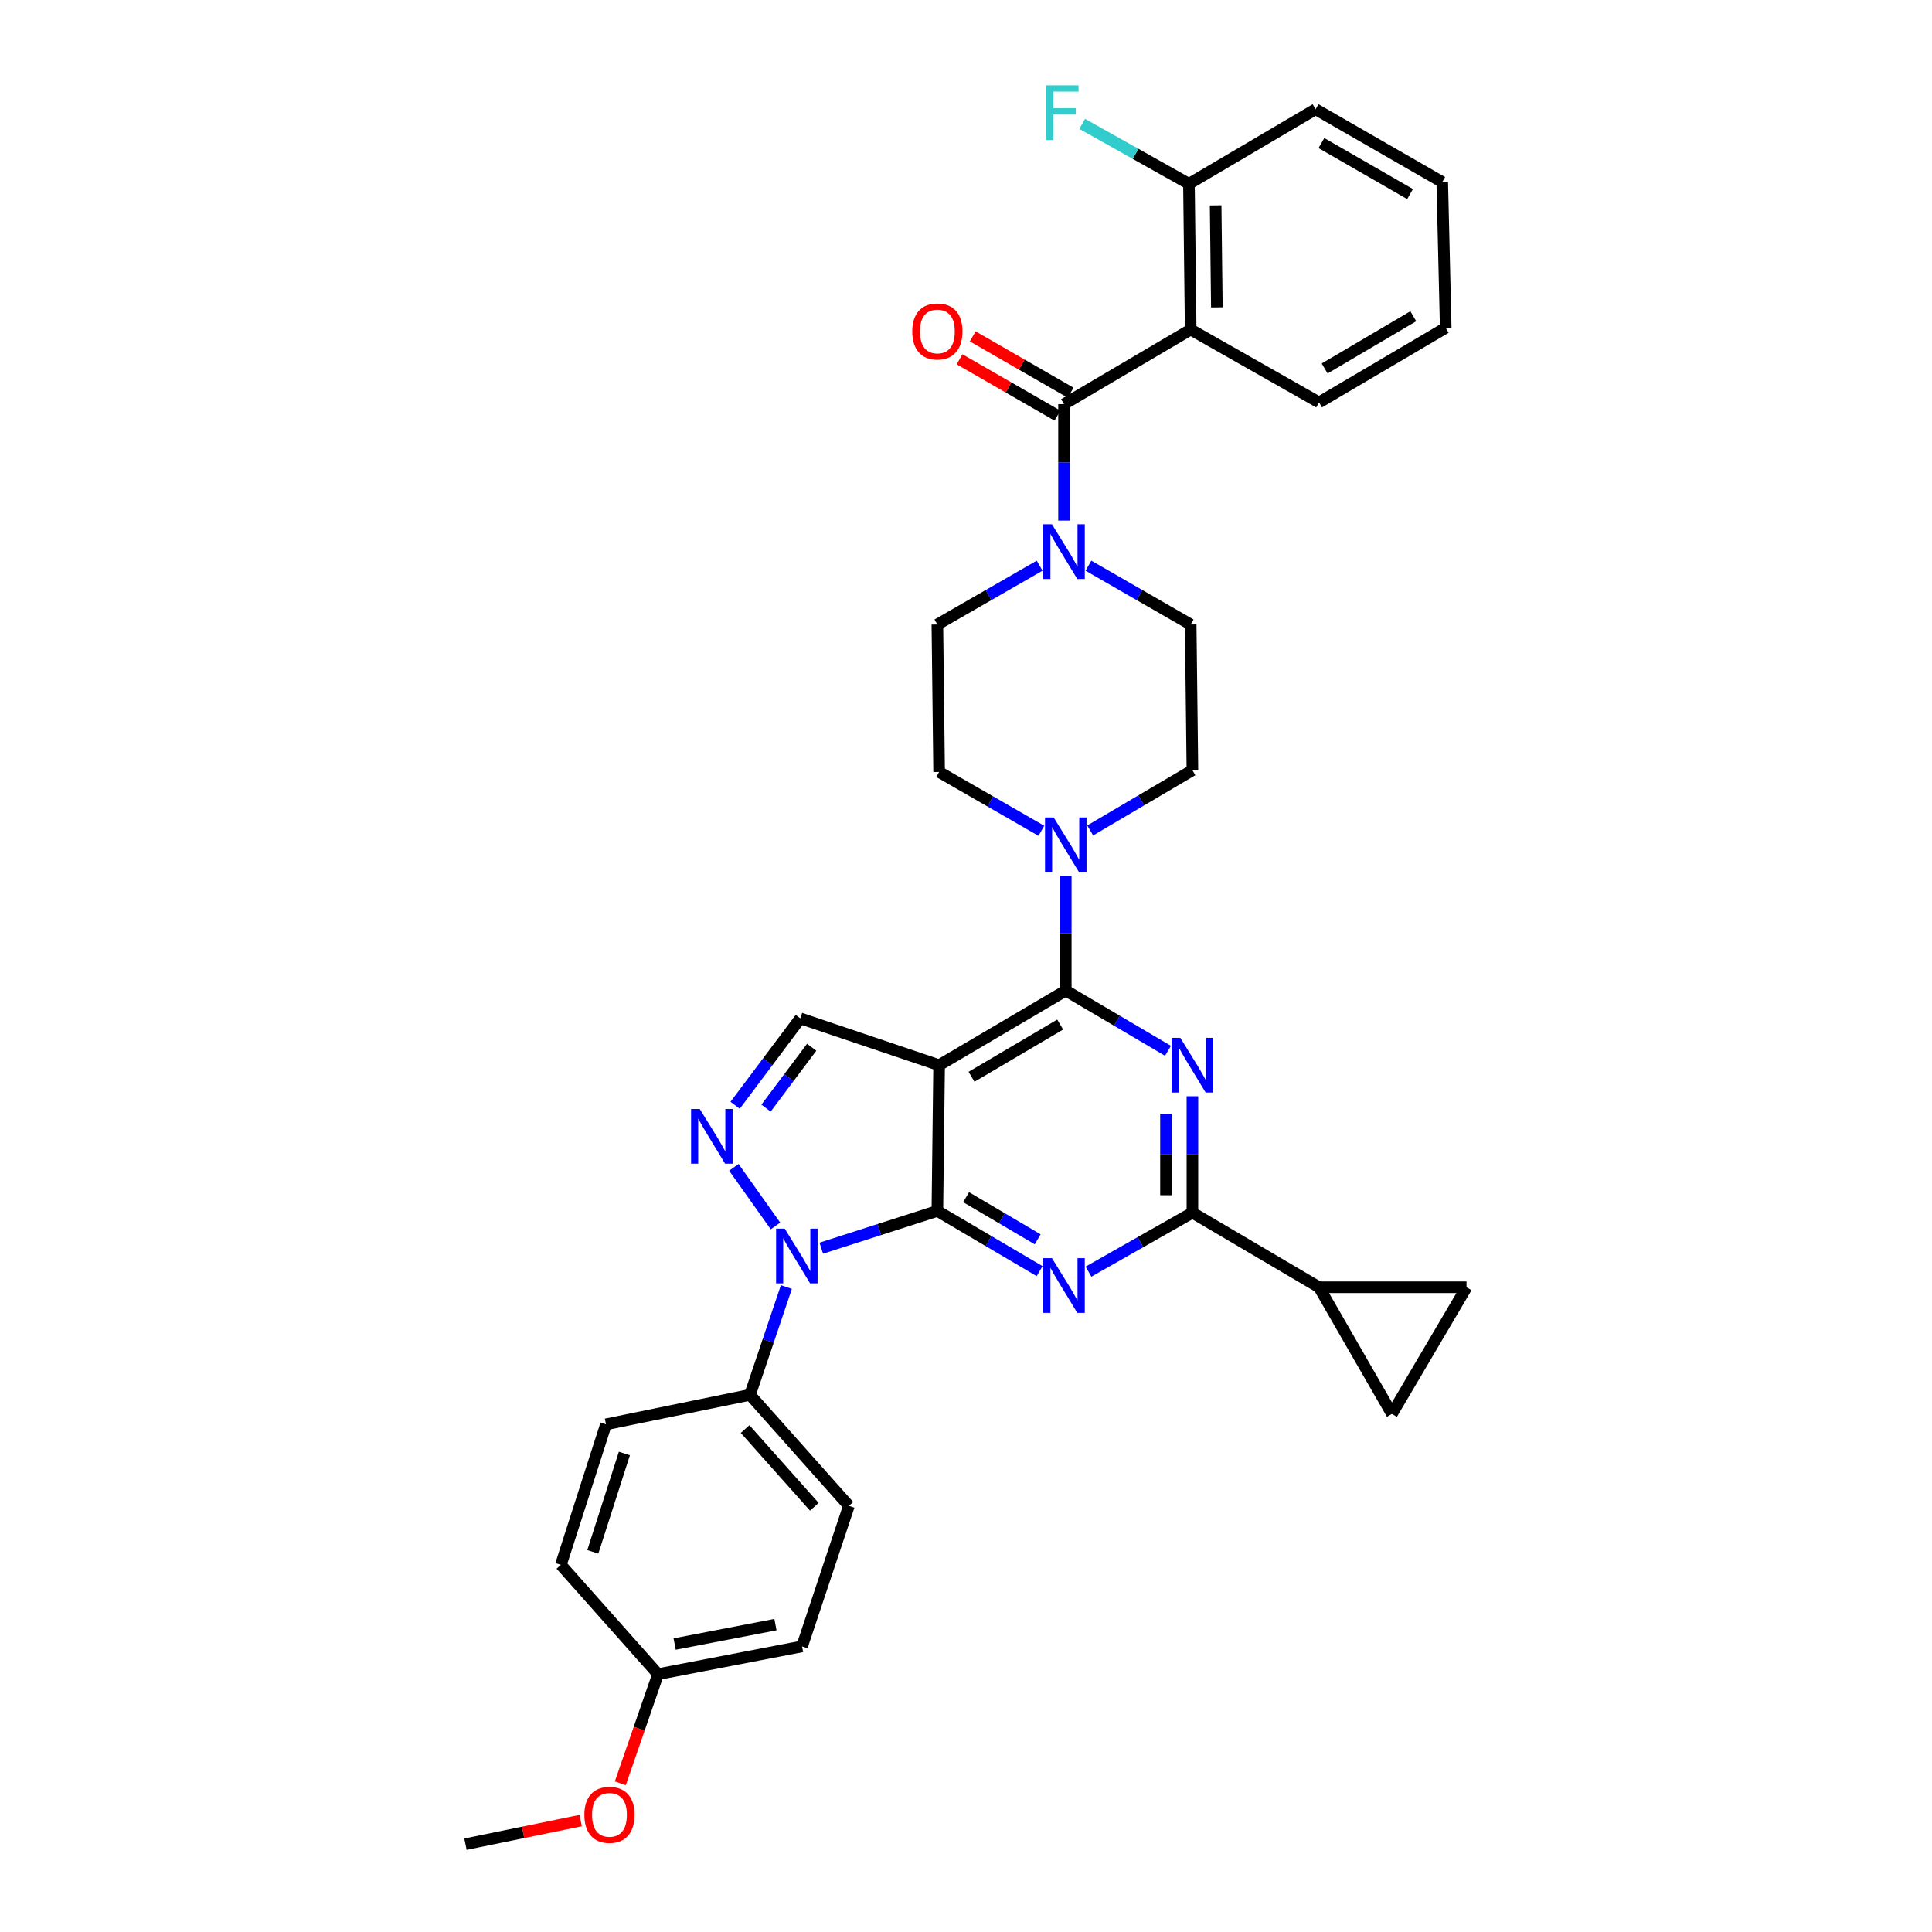 <?xml version='1.0' encoding='iso-8859-1'?>
<svg version='1.1' baseProfile='full'
              xmlns='http://www.w3.org/2000/svg'
                      xmlns:rdkit='http://www.rdkit.org/xml'
                      xmlns:xlink='http://www.w3.org/1999/xlink'
                  xml:space='preserve'
width='1000px' height='1000px' viewBox='0 0 1000 1000'>
<!-- END OF HEADER -->
<rect style='opacity:1.0;fill:#FFFFFF;stroke:none' width='1000' height='1000' x='0' y='0'> </rect>
<path class='bond-0' d='M 563.372,292.793 L 589.833,308.017' style='fill:none;fill-rule:evenodd;stroke:#0000FF;stroke-width:6px;stroke-linecap:butt;stroke-linejoin:miter;stroke-opacity:1' />
<path class='bond-0' d='M 589.833,308.017 L 616.295,323.24' style='fill:none;fill-rule:evenodd;stroke:#000000;stroke-width:6px;stroke-linecap:butt;stroke-linejoin:miter;stroke-opacity:1' />
<path class='bond-1' d='M 550.741,269.458 L 550.741,239.327' style='fill:none;fill-rule:evenodd;stroke:#0000FF;stroke-width:6px;stroke-linecap:butt;stroke-linejoin:miter;stroke-opacity:1' />
<path class='bond-1' d='M 550.741,239.327 L 550.741,209.195' style='fill:none;fill-rule:evenodd;stroke:#000000;stroke-width:6px;stroke-linecap:butt;stroke-linejoin:miter;stroke-opacity:1' />
<path class='bond-2' d='M 538.11,292.793 L 511.645,308.016' style='fill:none;fill-rule:evenodd;stroke:#0000FF;stroke-width:6px;stroke-linecap:butt;stroke-linejoin:miter;stroke-opacity:1' />
<path class='bond-2' d='M 511.645,308.016 L 485.179,323.24' style='fill:none;fill-rule:evenodd;stroke:#000000;stroke-width:6px;stroke-linecap:butt;stroke-linejoin:miter;stroke-opacity:1' />
<path class='bond-3' d='M 616.295,170.577 L 615.398,95.142' style='fill:none;fill-rule:evenodd;stroke:#000000;stroke-width:6px;stroke-linecap:butt;stroke-linejoin:miter;stroke-opacity:1' />
<path class='bond-3' d='M 629.841,159.099 L 629.213,106.294' style='fill:none;fill-rule:evenodd;stroke:#000000;stroke-width:6px;stroke-linecap:butt;stroke-linejoin:miter;stroke-opacity:1' />
<path class='bond-4' d='M 616.295,170.577 L 682.746,208.298' style='fill:none;fill-rule:evenodd;stroke:#000000;stroke-width:6px;stroke-linecap:butt;stroke-linejoin:miter;stroke-opacity:1' />
<path class='bond-5' d='M 616.295,170.577 L 550.741,209.195' style='fill:none;fill-rule:evenodd;stroke:#000000;stroke-width:6px;stroke-linecap:butt;stroke-linejoin:miter;stroke-opacity:1' />
<path class='bond-6' d='M 554.152,203.266 L 528.817,188.689' style='fill:none;fill-rule:evenodd;stroke:#000000;stroke-width:6px;stroke-linecap:butt;stroke-linejoin:miter;stroke-opacity:1' />
<path class='bond-6' d='M 528.817,188.689 L 503.481,174.112' style='fill:none;fill-rule:evenodd;stroke:#FF0000;stroke-width:6px;stroke-linecap:butt;stroke-linejoin:miter;stroke-opacity:1' />
<path class='bond-6' d='M 547.33,215.124 L 521.994,200.547' style='fill:none;fill-rule:evenodd;stroke:#000000;stroke-width:6px;stroke-linecap:butt;stroke-linejoin:miter;stroke-opacity:1' />
<path class='bond-6' d='M 521.994,200.547 L 496.659,185.97' style='fill:none;fill-rule:evenodd;stroke:#FF0000;stroke-width:6px;stroke-linecap:butt;stroke-linejoin:miter;stroke-opacity:1' />
<path class='bond-7' d='M 615.398,95.142 L 587.767,79.626' style='fill:none;fill-rule:evenodd;stroke:#000000;stroke-width:6px;stroke-linecap:butt;stroke-linejoin:miter;stroke-opacity:1' />
<path class='bond-7' d='M 587.767,79.626 L 560.136,64.109' style='fill:none;fill-rule:evenodd;stroke:#33CCCC;stroke-width:6px;stroke-linecap:butt;stroke-linejoin:miter;stroke-opacity:1' />
<path class='bond-8' d='M 615.398,95.142 L 680.953,56.531' style='fill:none;fill-rule:evenodd;stroke:#000000;stroke-width:6px;stroke-linecap:butt;stroke-linejoin:miter;stroke-opacity:1' />
<path class='bond-9' d='M 564.28,429.84 L 590.736,414.258' style='fill:none;fill-rule:evenodd;stroke:#0000FF;stroke-width:6px;stroke-linecap:butt;stroke-linejoin:miter;stroke-opacity:1' />
<path class='bond-9' d='M 590.736,414.258 L 617.192,398.675' style='fill:none;fill-rule:evenodd;stroke:#000000;stroke-width:6px;stroke-linecap:butt;stroke-linejoin:miter;stroke-opacity:1' />
<path class='bond-10' d='M 551.638,453.332 L 551.638,483.026' style='fill:none;fill-rule:evenodd;stroke:#0000FF;stroke-width:6px;stroke-linecap:butt;stroke-linejoin:miter;stroke-opacity:1' />
<path class='bond-10' d='M 551.638,483.026 L 551.638,512.721' style='fill:none;fill-rule:evenodd;stroke:#000000;stroke-width:6px;stroke-linecap:butt;stroke-linejoin:miter;stroke-opacity:1' />
<path class='bond-11' d='M 539.007,430.019 L 512.545,414.796' style='fill:none;fill-rule:evenodd;stroke:#0000FF;stroke-width:6px;stroke-linecap:butt;stroke-linejoin:miter;stroke-opacity:1' />
<path class='bond-11' d='M 512.545,414.796 L 486.083,399.572' style='fill:none;fill-rule:evenodd;stroke:#000000;stroke-width:6px;stroke-linecap:butt;stroke-linejoin:miter;stroke-opacity:1' />
<path class='bond-12' d='M 486.083,399.572 L 485.179,323.24' style='fill:none;fill-rule:evenodd;stroke:#000000;stroke-width:6px;stroke-linecap:butt;stroke-linejoin:miter;stroke-opacity:1' />
<path class='bond-13' d='M 538.099,657.939 L 511.639,642.357' style='fill:none;fill-rule:evenodd;stroke:#0000FF;stroke-width:6px;stroke-linecap:butt;stroke-linejoin:miter;stroke-opacity:1' />
<path class='bond-13' d='M 511.639,642.357 L 485.179,626.774' style='fill:none;fill-rule:evenodd;stroke:#000000;stroke-width:6px;stroke-linecap:butt;stroke-linejoin:miter;stroke-opacity:1' />
<path class='bond-13' d='M 537.103,641.476 L 518.581,630.568' style='fill:none;fill-rule:evenodd;stroke:#0000FF;stroke-width:6px;stroke-linecap:butt;stroke-linejoin:miter;stroke-opacity:1' />
<path class='bond-13' d='M 518.581,630.568 L 500.059,619.66' style='fill:none;fill-rule:evenodd;stroke:#000000;stroke-width:6px;stroke-linecap:butt;stroke-linejoin:miter;stroke-opacity:1' />
<path class='bond-14' d='M 563.391,658.205 L 590.292,642.938' style='fill:none;fill-rule:evenodd;stroke:#0000FF;stroke-width:6px;stroke-linecap:butt;stroke-linejoin:miter;stroke-opacity:1' />
<path class='bond-14' d='M 590.292,642.938 L 617.192,627.671' style='fill:none;fill-rule:evenodd;stroke:#000000;stroke-width:6px;stroke-linecap:butt;stroke-linejoin:miter;stroke-opacity:1' />
<path class='bond-15' d='M 617.192,627.671 L 682.746,666.281' style='fill:none;fill-rule:evenodd;stroke:#000000;stroke-width:6px;stroke-linecap:butt;stroke-linejoin:miter;stroke-opacity:1' />
<path class='bond-16' d='M 617.192,627.671 L 617.192,597.539' style='fill:none;fill-rule:evenodd;stroke:#000000;stroke-width:6px;stroke-linecap:butt;stroke-linejoin:miter;stroke-opacity:1' />
<path class='bond-16' d='M 617.192,597.539 L 617.192,567.407' style='fill:none;fill-rule:evenodd;stroke:#0000FF;stroke-width:6px;stroke-linecap:butt;stroke-linejoin:miter;stroke-opacity:1' />
<path class='bond-16' d='M 603.511,618.631 L 603.511,597.539' style='fill:none;fill-rule:evenodd;stroke:#000000;stroke-width:6px;stroke-linecap:butt;stroke-linejoin:miter;stroke-opacity:1' />
<path class='bond-16' d='M 603.511,597.539 L 603.511,576.447' style='fill:none;fill-rule:evenodd;stroke:#0000FF;stroke-width:6px;stroke-linecap:butt;stroke-linejoin:miter;stroke-opacity:1' />
<path class='bond-17' d='M 604.55,543.892 L 578.094,528.306' style='fill:none;fill-rule:evenodd;stroke:#0000FF;stroke-width:6px;stroke-linecap:butt;stroke-linejoin:miter;stroke-opacity:1' />
<path class='bond-17' d='M 578.094,528.306 L 551.638,512.721' style='fill:none;fill-rule:evenodd;stroke:#000000;stroke-width:6px;stroke-linecap:butt;stroke-linejoin:miter;stroke-opacity:1' />
<path class='bond-18' d='M 551.638,512.721 L 486.083,551.339' style='fill:none;fill-rule:evenodd;stroke:#000000;stroke-width:6px;stroke-linecap:butt;stroke-linejoin:miter;stroke-opacity:1' />
<path class='bond-18' d='M 548.749,530.301 L 502.861,557.334' style='fill:none;fill-rule:evenodd;stroke:#000000;stroke-width:6px;stroke-linecap:butt;stroke-linejoin:miter;stroke-opacity:1' />
<path class='bond-19' d='M 414.236,527.093 L 397.365,549.591' style='fill:none;fill-rule:evenodd;stroke:#000000;stroke-width:6px;stroke-linecap:butt;stroke-linejoin:miter;stroke-opacity:1' />
<path class='bond-19' d='M 397.365,549.591 L 380.493,572.088' style='fill:none;fill-rule:evenodd;stroke:#0000FF;stroke-width:6px;stroke-linecap:butt;stroke-linejoin:miter;stroke-opacity:1' />
<path class='bond-19' d='M 420.12,542.051 L 408.31,557.799' style='fill:none;fill-rule:evenodd;stroke:#000000;stroke-width:6px;stroke-linecap:butt;stroke-linejoin:miter;stroke-opacity:1' />
<path class='bond-19' d='M 408.31,557.799 L 396.5,573.547' style='fill:none;fill-rule:evenodd;stroke:#0000FF;stroke-width:6px;stroke-linecap:butt;stroke-linejoin:miter;stroke-opacity:1' />
<path class='bond-20' d='M 414.236,527.093 L 486.083,551.339' style='fill:none;fill-rule:evenodd;stroke:#000000;stroke-width:6px;stroke-linecap:butt;stroke-linejoin:miter;stroke-opacity:1' />
<path class='bond-21' d='M 379.848,604.216 L 401.387,634.548' style='fill:none;fill-rule:evenodd;stroke:#0000FF;stroke-width:6px;stroke-linecap:butt;stroke-linejoin:miter;stroke-opacity:1' />
<path class='bond-22' d='M 425.092,646.056 L 455.136,636.415' style='fill:none;fill-rule:evenodd;stroke:#0000FF;stroke-width:6px;stroke-linecap:butt;stroke-linejoin:miter;stroke-opacity:1' />
<path class='bond-22' d='M 455.136,636.415 L 485.179,626.774' style='fill:none;fill-rule:evenodd;stroke:#000000;stroke-width:6px;stroke-linecap:butt;stroke-linejoin:miter;stroke-opacity:1' />
<path class='bond-23' d='M 407.024,666.171 L 397.61,694.067' style='fill:none;fill-rule:evenodd;stroke:#0000FF;stroke-width:6px;stroke-linecap:butt;stroke-linejoin:miter;stroke-opacity:1' />
<path class='bond-23' d='M 397.61,694.067 L 388.197,721.963' style='fill:none;fill-rule:evenodd;stroke:#000000;stroke-width:6px;stroke-linecap:butt;stroke-linejoin:miter;stroke-opacity:1' />
<path class='bond-24' d='M 485.179,626.774 L 486.083,551.339' style='fill:none;fill-rule:evenodd;stroke:#000000;stroke-width:6px;stroke-linecap:butt;stroke-linejoin:miter;stroke-opacity:1' />
<path class='bond-25' d='M 682.746,666.281 L 720.46,731.836' style='fill:none;fill-rule:evenodd;stroke:#000000;stroke-width:6px;stroke-linecap:butt;stroke-linejoin:miter;stroke-opacity:1' />
<path class='bond-26' d='M 682.746,666.281 L 759.078,666.281' style='fill:none;fill-rule:evenodd;stroke:#000000;stroke-width:6px;stroke-linecap:butt;stroke-linejoin:miter;stroke-opacity:1' />
<path class='bond-27' d='M 720.46,731.836 L 759.078,666.281' style='fill:none;fill-rule:evenodd;stroke:#000000;stroke-width:6px;stroke-linecap:butt;stroke-linejoin:miter;stroke-opacity:1' />
<path class='bond-28' d='M 388.197,721.963 L 439.386,779.43' style='fill:none;fill-rule:evenodd;stroke:#000000;stroke-width:6px;stroke-linecap:butt;stroke-linejoin:miter;stroke-opacity:1' />
<path class='bond-28' d='M 385.659,739.682 L 421.492,779.91' style='fill:none;fill-rule:evenodd;stroke:#000000;stroke-width:6px;stroke-linecap:butt;stroke-linejoin:miter;stroke-opacity:1' />
<path class='bond-29' d='M 388.197,721.963 L 313.659,737.224' style='fill:none;fill-rule:evenodd;stroke:#000000;stroke-width:6px;stroke-linecap:butt;stroke-linejoin:miter;stroke-opacity:1' />
<path class='bond-30' d='M 340.602,866.539 L 415.14,852.174' style='fill:none;fill-rule:evenodd;stroke:#000000;stroke-width:6px;stroke-linecap:butt;stroke-linejoin:miter;stroke-opacity:1' />
<path class='bond-30' d='M 349.194,850.951 L 401.371,840.895' style='fill:none;fill-rule:evenodd;stroke:#000000;stroke-width:6px;stroke-linecap:butt;stroke-linejoin:miter;stroke-opacity:1' />
<path class='bond-31' d='M 340.602,866.539 L 330.839,894.786' style='fill:none;fill-rule:evenodd;stroke:#000000;stroke-width:6px;stroke-linecap:butt;stroke-linejoin:miter;stroke-opacity:1' />
<path class='bond-31' d='M 330.839,894.786 L 321.075,923.032' style='fill:none;fill-rule:evenodd;stroke:#FF0000;stroke-width:6px;stroke-linecap:butt;stroke-linejoin:miter;stroke-opacity:1' />
<path class='bond-32' d='M 340.602,866.539 L 290.31,809.969' style='fill:none;fill-rule:evenodd;stroke:#000000;stroke-width:6px;stroke-linecap:butt;stroke-linejoin:miter;stroke-opacity:1' />
<path class='bond-33' d='M 439.386,779.43 L 415.14,852.174' style='fill:none;fill-rule:evenodd;stroke:#000000;stroke-width:6px;stroke-linecap:butt;stroke-linejoin:miter;stroke-opacity:1' />
<path class='bond-34' d='M 313.659,737.224 L 290.31,809.969' style='fill:none;fill-rule:evenodd;stroke:#000000;stroke-width:6px;stroke-linecap:butt;stroke-linejoin:miter;stroke-opacity:1' />
<path class='bond-34' d='M 323.183,752.317 L 306.839,803.238' style='fill:none;fill-rule:evenodd;stroke:#000000;stroke-width:6px;stroke-linecap:butt;stroke-linejoin:miter;stroke-opacity:1' />
<path class='bond-35' d='M 300.558,942.329 L 270.74,948.437' style='fill:none;fill-rule:evenodd;stroke:#FF0000;stroke-width:6px;stroke-linecap:butt;stroke-linejoin:miter;stroke-opacity:1' />
<path class='bond-35' d='M 270.74,948.437 L 240.922,954.545' style='fill:none;fill-rule:evenodd;stroke:#000000;stroke-width:6px;stroke-linecap:butt;stroke-linejoin:miter;stroke-opacity:1' />
<path class='bond-36' d='M 617.192,398.675 L 616.295,323.24' style='fill:none;fill-rule:evenodd;stroke:#000000;stroke-width:6px;stroke-linecap:butt;stroke-linejoin:miter;stroke-opacity:1' />
<path class='bond-37' d='M 682.746,208.298 L 748.301,169.68' style='fill:none;fill-rule:evenodd;stroke:#000000;stroke-width:6px;stroke-linecap:butt;stroke-linejoin:miter;stroke-opacity:1' />
<path class='bond-37' d='M 685.635,190.718 L 731.523,163.685' style='fill:none;fill-rule:evenodd;stroke:#000000;stroke-width:6px;stroke-linecap:butt;stroke-linejoin:miter;stroke-opacity:1' />
<path class='bond-38' d='M 680.953,56.531 L 746.507,94.245' style='fill:none;fill-rule:evenodd;stroke:#000000;stroke-width:6px;stroke-linecap:butt;stroke-linejoin:miter;stroke-opacity:1' />
<path class='bond-38' d='M 683.964,74.047 L 729.852,100.446' style='fill:none;fill-rule:evenodd;stroke:#000000;stroke-width:6px;stroke-linecap:butt;stroke-linejoin:miter;stroke-opacity:1' />
<path class='bond-39' d='M 748.301,169.68 L 746.507,94.245' style='fill:none;fill-rule:evenodd;stroke:#000000;stroke-width:6px;stroke-linecap:butt;stroke-linejoin:miter;stroke-opacity:1' />
<path  class='atom-0' d='M 544.481 271.367
L 553.761 286.367
Q 554.681 287.847, 556.161 290.527
Q 557.641 293.207, 557.721 293.367
L 557.721 271.367
L 561.481 271.367
L 561.481 299.687
L 557.601 299.687
L 547.641 283.287
Q 546.481 281.367, 545.241 279.167
Q 544.041 276.967, 543.681 276.287
L 543.681 299.687
L 540.001 299.687
L 540.001 271.367
L 544.481 271.367
' fill='#0000FF'/>
<path  class='atom-3' d='M 472.179 171.554
Q 472.179 164.754, 475.539 160.954
Q 478.899 157.154, 485.179 157.154
Q 491.459 157.154, 494.819 160.954
Q 498.179 164.754, 498.179 171.554
Q 498.179 178.434, 494.779 182.354
Q 491.379 186.234, 485.179 186.234
Q 478.939 186.234, 475.539 182.354
Q 472.179 178.474, 472.179 171.554
M 485.179 183.034
Q 489.499 183.034, 491.819 180.154
Q 494.179 177.234, 494.179 171.554
Q 494.179 165.994, 491.819 163.194
Q 489.499 160.354, 485.179 160.354
Q 480.859 160.354, 478.499 163.154
Q 476.179 165.954, 476.179 171.554
Q 476.179 177.274, 478.499 180.154
Q 480.859 183.034, 485.179 183.034
' fill='#FF0000'/>
<path  class='atom-5' d='M 541.416 44.165
L 558.256 44.165
L 558.256 47.405
L 545.216 47.405
L 545.216 56.005
L 556.816 56.005
L 556.816 59.285
L 545.216 59.285
L 545.216 72.485
L 541.416 72.485
L 541.416 44.165
' fill='#33CCCC'/>
<path  class='atom-6' d='M 545.378 423.126
L 554.658 438.126
Q 555.578 439.606, 557.058 442.286
Q 558.538 444.966, 558.618 445.126
L 558.618 423.126
L 562.378 423.126
L 562.378 451.446
L 558.498 451.446
L 548.538 435.046
Q 547.378 433.126, 546.138 430.926
Q 544.938 428.726, 544.578 428.046
L 544.578 451.446
L 540.898 451.446
L 540.898 423.126
L 545.378 423.126
' fill='#0000FF'/>
<path  class='atom-8' d='M 544.481 651.224
L 553.761 666.224
Q 554.681 667.704, 556.161 670.384
Q 557.641 673.064, 557.721 673.224
L 557.721 651.224
L 561.481 651.224
L 561.481 679.544
L 557.601 679.544
L 547.641 663.144
Q 546.481 661.224, 545.241 659.024
Q 544.041 656.824, 543.681 656.144
L 543.681 679.544
L 540.001 679.544
L 540.001 651.224
L 544.481 651.224
' fill='#0000FF'/>
<path  class='atom-10' d='M 610.932 537.179
L 620.212 552.179
Q 621.132 553.659, 622.612 556.339
Q 624.092 559.019, 624.172 559.179
L 624.172 537.179
L 627.932 537.179
L 627.932 565.499
L 624.052 565.499
L 614.092 549.099
Q 612.932 547.179, 611.692 544.979
Q 610.492 542.779, 610.132 542.099
L 610.132 565.499
L 606.452 565.499
L 606.452 537.179
L 610.932 537.179
' fill='#0000FF'/>
<path  class='atom-13' d='M 362.183 573.996
L 371.463 588.996
Q 372.383 590.476, 373.863 593.156
Q 375.343 595.836, 375.423 595.996
L 375.423 573.996
L 379.183 573.996
L 379.183 602.316
L 375.303 602.316
L 365.343 585.916
Q 364.183 583.996, 362.943 581.796
Q 361.743 579.596, 361.383 578.916
L 361.383 602.316
L 357.703 602.316
L 357.703 573.996
L 362.183 573.996
' fill='#0000FF'/>
<path  class='atom-14' d='M 406.182 635.955
L 415.462 650.955
Q 416.382 652.435, 417.862 655.115
Q 419.342 657.795, 419.422 657.955
L 419.422 635.955
L 423.182 635.955
L 423.182 664.275
L 419.302 664.275
L 409.342 647.875
Q 408.182 645.955, 406.942 643.755
Q 405.742 641.555, 405.382 640.875
L 405.382 664.275
L 401.702 664.275
L 401.702 635.955
L 406.182 635.955
' fill='#0000FF'/>
<path  class='atom-26' d='M 302.46 939.356
Q 302.46 932.556, 305.82 928.756
Q 309.18 924.956, 315.46 924.956
Q 321.74 924.956, 325.1 928.756
Q 328.46 932.556, 328.46 939.356
Q 328.46 946.236, 325.06 950.156
Q 321.66 954.036, 315.46 954.036
Q 309.22 954.036, 305.82 950.156
Q 302.46 946.276, 302.46 939.356
M 315.46 950.836
Q 319.78 950.836, 322.1 947.956
Q 324.46 945.036, 324.46 939.356
Q 324.46 933.796, 322.1 930.996
Q 319.78 928.156, 315.46 928.156
Q 311.14 928.156, 308.78 930.956
Q 306.46 933.756, 306.46 939.356
Q 306.46 945.076, 308.78 947.956
Q 311.14 950.836, 315.46 950.836
' fill='#FF0000'/>
</svg>
